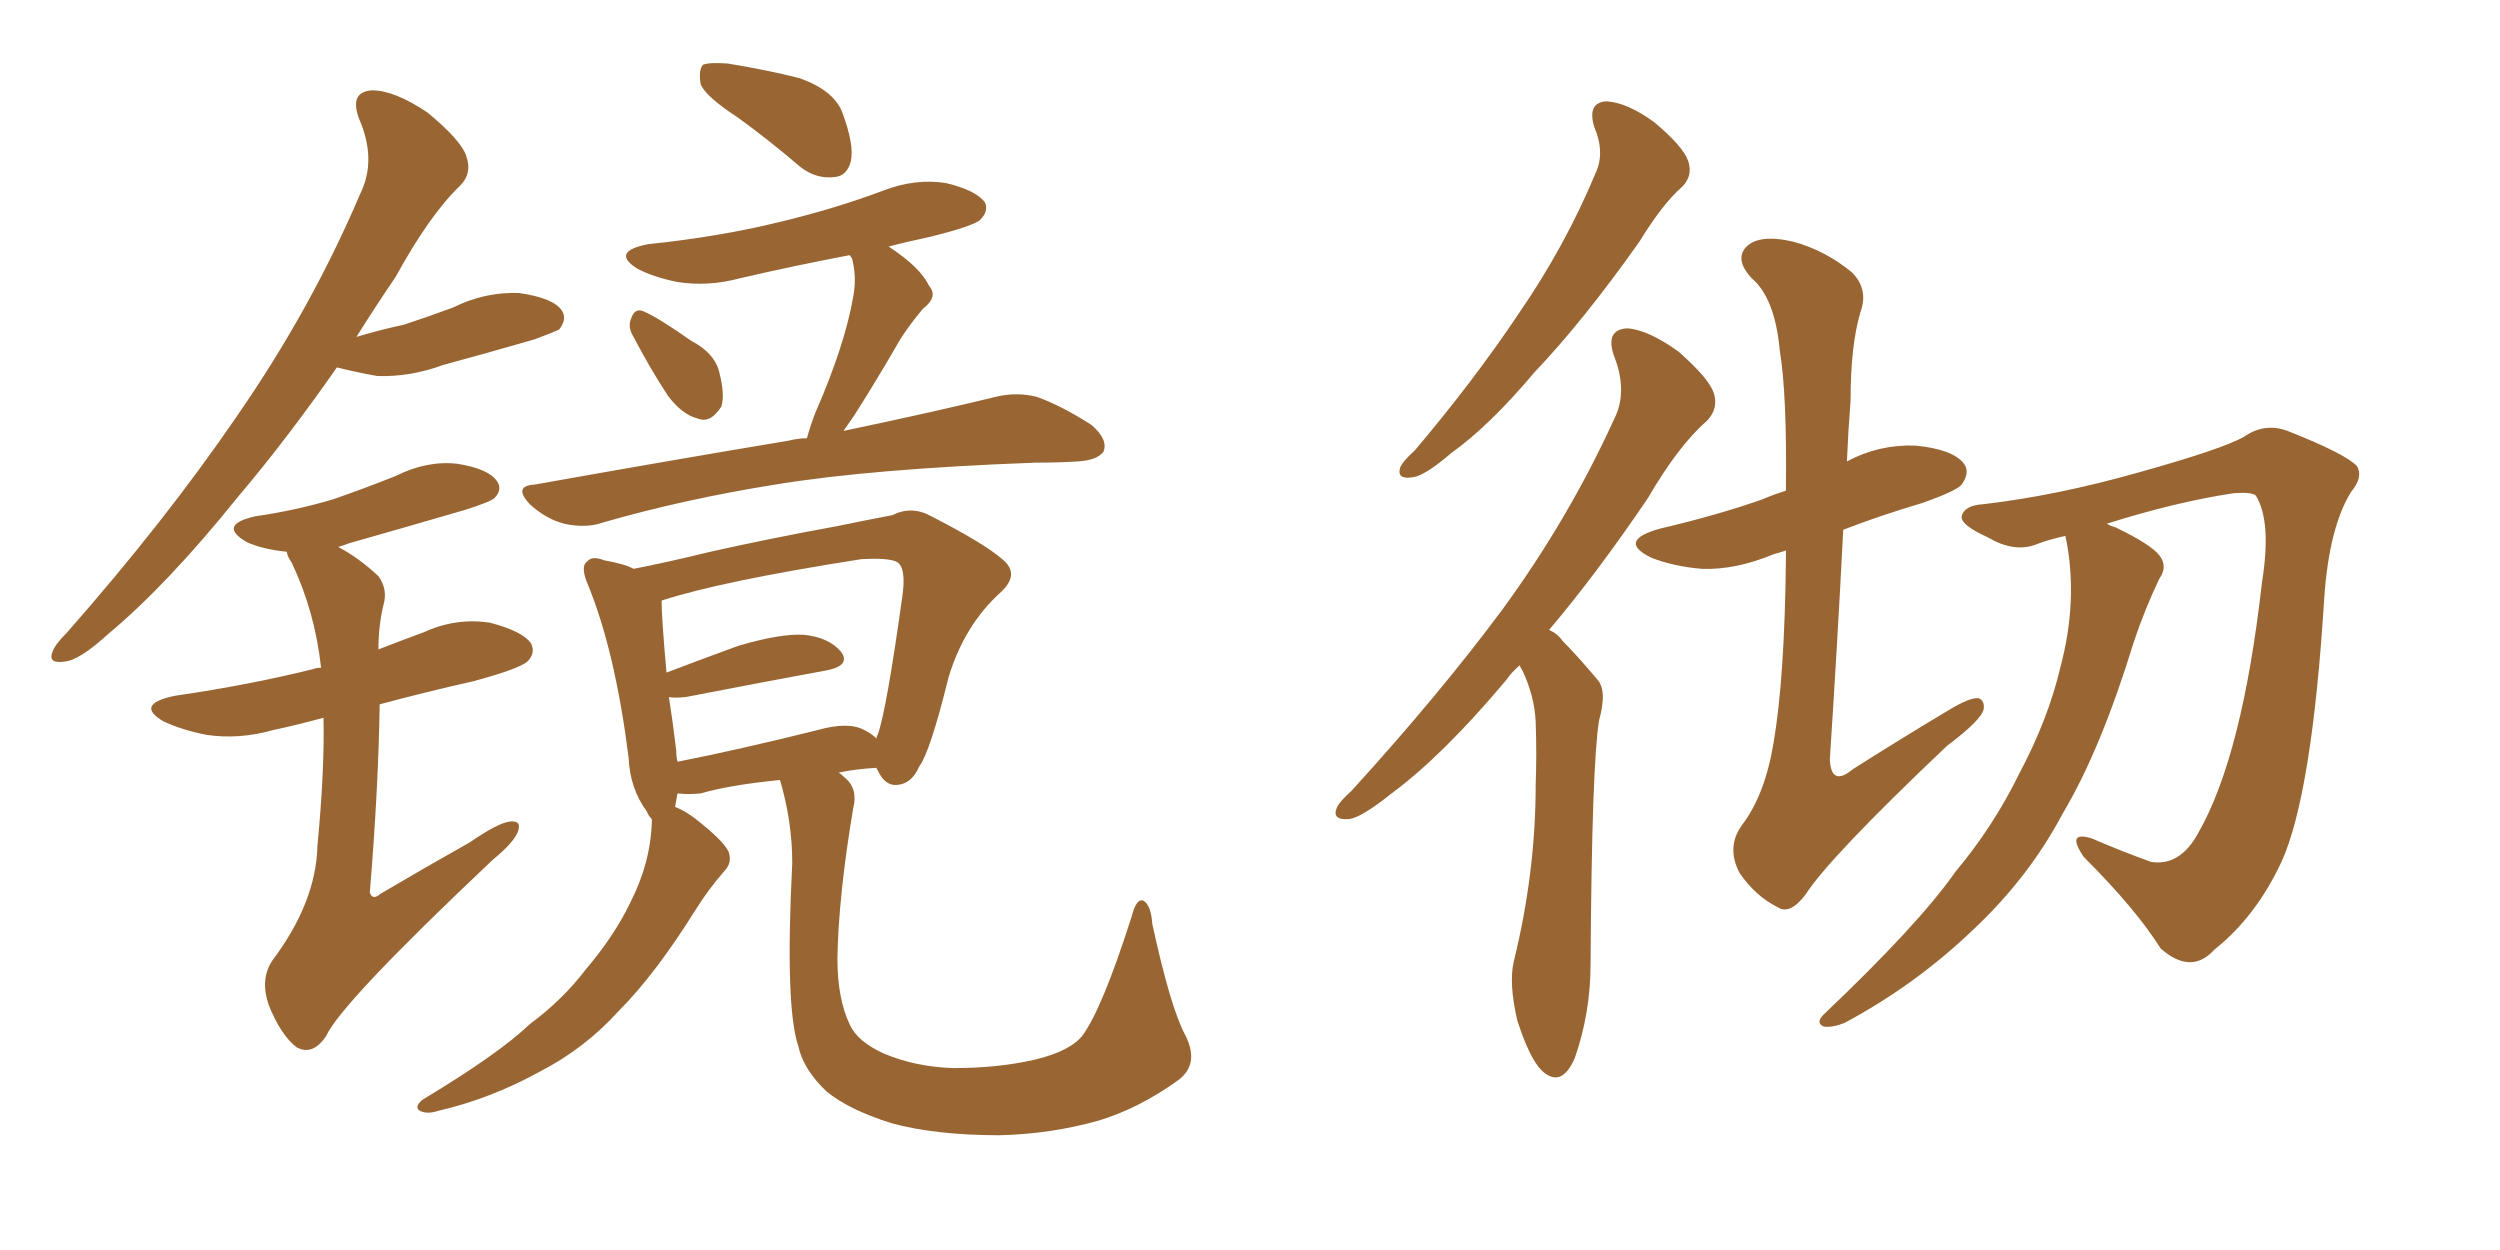 <svg xmlns="http://www.w3.org/2000/svg" xmlns:xlink="http://www.w3.org/1999/xlink" width="300" height="150"><path fill="#996633" padding="10" d="M40.43 44.09L40.43 44.09Q34.28 52.88 28.56 59.62L28.56 59.62Q20.07 70.17 13.04 76.03L13.04 76.03Q9.52 79.25 7.76 79.39L7.76 79.39Q5.71 79.69 6.30 78.22L6.30 78.22Q6.59 77.34 8.06 75.88L8.06 75.88Q19.92 62.40 28.42 49.95L28.42 49.95Q37.35 37.06 43.21 23.29L43.21 23.29Q45.26 19.19 43.07 14.21L43.07 14.21Q41.89 10.99 44.68 10.84L44.68 10.84Q47.31 10.84 51.27 13.48L51.27 13.48Q55.37 16.85 55.96 18.75L55.96 18.75Q56.69 20.80 55.22 22.27L55.22 22.27Q51.56 25.78 47.46 33.25L47.46 33.25Q44.97 36.91 42.77 40.43L42.77 40.43Q45.70 39.55 48.49 38.96L48.49 38.96Q51.56 37.94 54.35 36.91L54.35 36.91Q58.15 35.01 62.26 35.16L62.26 35.16Q66.36 35.74 67.38 37.21L67.38 37.21Q68.12 38.23 67.09 39.55L67.09 39.55Q66.50 39.84 64.16 40.72L64.16 40.72Q58.59 42.33 53.17 43.80L53.17 43.80Q49.22 45.26 45.26 45.12L45.26 45.12Q42.77 44.68 40.43 44.09ZM38.82 86.13L38.82 86.13Q35.60 87.01 32.81 87.60L32.81 87.60Q28.71 88.77 24.76 88.18L24.76 88.18Q21.83 87.60 19.63 86.57L19.63 86.57Q16.11 84.52 20.95 83.50L20.95 83.50Q30.03 82.18 37.65 80.27L37.65 80.27Q37.94 80.13 38.53 80.13L38.53 80.13Q37.79 73.39 35.01 67.53L35.01 67.53Q34.42 66.65 34.42 66.21L34.42 66.21Q31.49 65.92 29.59 65.04L29.59 65.04Q26.07 62.99 30.62 61.96L30.62 61.96Q35.60 61.23 39.99 59.91L39.99 59.91Q43.80 58.59 47.46 57.13L47.46 57.13Q51.27 55.22 54.93 55.66L54.93 55.66Q58.59 56.25 59.62 57.71L59.62 57.71Q60.35 58.74 59.33 59.77L59.33 59.77Q58.89 60.21 55.66 61.23L55.66 61.23Q48.63 63.28 41.89 65.19L41.89 65.19Q41.16 65.48 40.58 65.63L40.58 65.63Q43.07 66.94 45.41 69.14L45.41 69.14Q46.58 70.75 46.00 72.66L46.00 72.66Q45.41 75.15 45.41 77.93L45.41 77.93Q48.05 76.90 50.83 75.88L50.83 75.88Q54.64 74.12 58.74 74.71L58.74 74.71Q62.70 75.73 63.72 77.20L63.72 77.20Q64.31 78.37 63.28 79.39L63.28 79.39Q62.26 80.27 56.84 81.74L56.84 81.74Q50.98 83.06 45.56 84.52L45.56 84.52Q45.41 94.63 44.38 107.08L44.38 107.08Q44.68 108.11 45.70 107.23L45.70 107.23Q51.42 103.86 56.40 101.07L56.40 101.07Q59.77 98.73 61.23 98.58L61.23 98.58Q62.70 98.44 62.11 99.90L62.11 99.90Q61.52 101.22 59.18 103.13L59.18 103.13Q40.87 120.41 39.11 124.37L39.11 124.37Q37.50 126.71 35.60 125.68L35.60 125.68Q33.69 124.22 32.23 120.56L32.23 120.56Q31.20 117.48 32.67 115.28L32.67 115.28Q37.94 108.25 38.09 101.51L38.09 101.51Q38.96 92.43 38.82 86.13ZM88.48 14.06L88.48 14.06Q84.67 11.57 84.08 10.11L84.08 10.11Q83.79 8.35 84.38 7.76L84.38 7.76Q85.11 7.47 87.30 7.62L87.30 7.62Q91.85 8.35 95.95 9.38L95.95 9.38Q100.05 10.84 101.07 13.48L101.07 13.48Q102.54 17.43 102.10 19.34L102.10 19.34Q101.66 21.09 100.20 21.24L100.20 21.24Q98.00 21.53 96.09 20.07L96.09 20.07Q92.14 16.70 88.48 14.06ZM76.03 40.43L76.03 40.43Q75.29 39.26 75.73 38.23L75.73 38.23Q76.17 36.91 77.20 37.35L77.20 37.35Q78.96 38.09 82.91 40.87L82.91 40.87Q85.69 42.33 86.28 44.53L86.28 44.53Q87.01 47.31 86.57 48.78L86.57 48.78Q85.25 50.83 83.79 50.24L83.79 50.24Q81.88 49.80 80.13 47.46L80.13 47.46Q77.93 44.09 76.03 40.43ZM96.83 52.59L96.83 52.59Q97.27 50.98 97.85 49.51L97.85 49.51Q101.37 41.46 102.39 35.60L102.39 35.60Q102.83 33.25 102.25 31.05L102.25 31.05Q102.10 30.76 101.95 30.62L101.95 30.62Q95.07 31.93 88.77 33.40L88.77 33.40Q84.96 34.42 81.30 33.84L81.30 33.84Q78.37 33.25 76.46 32.23L76.46 32.23Q73.24 30.18 77.78 29.30L77.78 29.30Q86.28 28.42 93.46 26.66L93.46 26.66Q100.20 25.05 106.05 22.85L106.05 22.85Q109.86 21.39 113.53 21.97L113.53 21.97Q117.19 22.85 118.21 24.32L118.21 24.32Q118.65 25.34 117.63 26.37L117.63 26.37Q116.89 27.10 111.62 28.42L111.62 28.42Q108.84 29.00 106.64 29.59L106.64 29.59Q110.45 32.08 111.47 34.28L111.47 34.28Q112.65 35.60 110.74 37.06L110.74 37.06Q108.54 39.70 107.52 41.60L107.52 41.60Q104.88 46.14 102.54 49.80L102.54 49.80Q101.81 50.83 101.22 51.71L101.22 51.71Q112.35 49.37 119.53 47.61L119.53 47.61Q122.02 47.02 124.37 47.61L124.37 47.61Q127.29 48.63 130.96 50.98L130.96 50.98Q133.01 52.73 132.42 54.20L132.42 54.20Q131.69 55.22 129.35 55.37L129.35 55.37Q127.00 55.52 124.22 55.52L124.22 55.52Q104.59 56.25 93.02 58.15L93.02 58.15Q82.03 59.91 72.36 62.70L72.36 62.70Q70.31 63.43 67.68 62.84L67.68 62.84Q65.48 62.26 63.57 60.50L63.57 60.50Q61.52 58.30 64.16 58.15L64.16 58.15Q80.57 55.22 94.63 52.88L94.63 52.88Q95.80 52.59 96.83 52.59ZM142.24 124.22L142.24 124.22Q143.99 127.73 141.36 129.64L141.36 129.64Q136.67 133.01 131.84 134.47L131.84 134.47Q126.12 136.08 119.97 136.23L119.97 136.23Q112.21 136.23 106.93 134.77L106.93 134.77Q101.81 133.15 99.17 130.96L99.17 130.96Q96.39 128.32 95.80 125.54L95.80 125.54Q94.19 120.85 95.07 103.56L95.07 103.56Q95.07 98.58 93.60 93.60L93.60 93.60Q87.60 94.19 84.08 95.21L84.08 95.21Q82.62 95.36 81.30 95.21L81.30 95.21Q81.15 95.95 81.01 96.83L81.01 96.83Q82.18 97.27 83.50 98.29L83.50 98.29Q86.87 100.93 87.45 102.25L87.45 102.25Q87.89 103.56 86.87 104.59L86.87 104.59Q84.96 106.79 83.50 109.13L83.50 109.13Q78.66 116.89 74.27 121.29L74.27 121.29Q70.17 125.83 64.75 128.61L64.75 128.61Q58.89 131.84 52.59 133.30L52.59 133.30Q51.27 133.74 50.39 133.30L50.39 133.30Q49.66 132.86 50.68 131.98L50.68 131.98Q59.91 126.42 63.57 122.90L63.57 122.90Q67.53 119.97 70.31 116.31L70.31 116.31Q73.68 112.35 75.59 108.40L75.59 108.40Q78.08 103.56 78.22 98.58L78.22 98.58Q78.22 98.29 78.22 98.29L78.22 98.29Q77.78 97.85 77.64 97.41L77.64 97.41Q75.59 94.63 75.44 90.97L75.44 90.97Q73.83 78.22 70.61 70.31L70.61 70.31Q69.58 67.97 70.46 67.38L70.46 67.38Q71.04 66.65 72.51 67.24L72.51 67.24Q75 67.68 76.03 68.26L76.03 68.26Q79.83 67.53 85.25 66.21L85.25 66.21Q92.43 64.60 100.49 63.13L100.49 63.13Q104.00 62.40 107.08 61.82L107.08 61.82Q109.42 60.64 111.77 61.96L111.77 61.96Q118.07 65.19 120.26 67.09L120.26 67.09Q122.46 68.85 120.12 71.04L120.12 71.04Q115.72 75 113.82 81.30L113.82 81.30Q111.62 90.23 110.30 91.99L110.30 91.99Q109.42 94.04 107.67 94.19L107.67 94.19Q106.20 94.34 105.32 92.43L105.32 92.43Q105.18 92.29 105.18 92.14L105.18 92.14Q102.54 92.29 100.63 92.72L100.63 92.72Q100.93 92.87 101.37 93.31L101.37 93.31Q102.98 94.63 102.39 96.97L102.39 96.97Q100.63 107.37 100.49 114.99L100.49 114.99Q100.49 119.82 101.95 122.90L101.95 122.90Q102.83 124.95 106.05 126.42L106.05 126.42Q109.86 128.03 114.40 128.17L114.40 128.17Q119.82 128.17 124.22 127.15L124.22 127.15Q128.47 126.12 129.93 124.22L129.93 124.22Q132.28 121.00 135.79 110.01L135.79 110.01Q136.38 107.67 137.26 108.11L137.26 108.11Q138.13 108.69 138.28 110.89L138.28 110.89Q140.48 121.00 142.24 124.22ZM103.71 87.60L103.71 87.60L103.71 87.60Q104.59 88.04 105.18 88.62L105.18 88.62Q105.18 88.33 105.32 88.18L105.32 88.18Q106.35 85.40 108.25 71.78L108.25 71.78Q108.84 67.97 107.52 67.38L107.52 67.38Q106.49 66.94 103.42 67.09L103.42 67.09Q86.57 69.73 79.39 72.07L79.39 72.07Q79.39 74.12 79.98 80.71L79.98 80.71Q83.79 79.25 88.62 77.49L88.62 77.49Q93.60 76.03 96.39 76.17L96.39 76.17Q99.46 76.46 100.93 78.22L100.93 78.22Q102.10 79.83 99.32 80.42L99.32 80.42Q92.14 81.74 82.32 83.64L82.32 83.64Q80.86 83.79 80.27 83.64L80.27 83.64Q80.71 86.43 81.15 90.09L81.15 90.09Q81.15 90.82 81.30 91.41L81.30 91.41Q88.77 89.94 98.14 87.60L98.14 87.60Q101.81 86.57 103.71 87.60ZM191.31 15.23L191.31 15.23Q190.43 12.30 192.77 12.16L192.77 12.16Q195.26 12.30 198.49 14.65L198.49 14.65Q202.00 17.58 202.59 19.34L202.59 19.34Q203.17 21.09 201.86 22.41L201.86 22.41Q199.51 24.46 196.73 29.00L196.73 29.00Q189.99 38.53 184.13 44.68L184.13 44.68Q178.71 51.12 174.17 54.35L174.17 54.35Q170.95 57.13 169.48 57.28L169.48 57.28Q167.58 57.57 168.02 56.10L168.02 56.10Q168.31 55.37 169.78 54.05L169.78 54.05Q176.95 45.56 182.23 37.65L182.23 37.65Q187.79 29.59 191.46 20.80L191.46 20.80Q192.63 18.31 191.31 15.23ZM182.37 79.83L182.37 79.83Q181.35 80.71 180.76 81.59L180.76 81.59Q173.14 90.67 166.99 95.21L166.99 95.21Q163.33 98.14 161.87 98.29L161.87 98.29Q159.81 98.44 160.40 96.97L160.40 96.97Q160.69 96.24 162.16 94.92L162.16 94.92Q172.71 83.35 180.32 73.10L180.32 73.10Q188.23 62.26 193.65 50.39L193.65 50.39Q195.41 47.02 193.65 42.63L193.65 42.63Q192.63 39.55 195.26 39.40L195.26 39.40Q197.75 39.55 201.42 42.19L201.42 42.19Q205.08 45.41 205.66 47.17L205.66 47.17Q206.25 49.07 204.79 50.54L204.79 50.54Q201.42 53.47 197.75 59.77L197.75 59.77Q191.60 68.85 185.89 75.59L185.89 75.59Q186.91 76.03 187.50 76.90L187.50 76.90Q189.26 78.66 191.60 81.45L191.60 81.45Q192.92 82.76 191.89 86.43L191.89 86.43Q191.02 91.70 190.87 115.58L190.87 115.58Q190.87 121.58 188.96 127.00L188.96 127.00Q187.35 130.66 185.01 128.47L185.01 128.47Q183.54 127.00 182.08 122.46L182.08 122.46Q181.05 118.07 181.64 115.43L181.64 115.43Q184.28 104.74 184.28 94.19L184.28 94.19Q184.42 90.53 184.28 86.57L184.28 86.57Q184.13 83.50 182.67 80.42L182.67 80.42Q182.37 79.98 182.37 79.83ZM214.31 66.06L214.31 66.06Q213.43 66.36 212.84 66.50L212.84 66.50Q208.30 68.41 204.20 68.26L204.20 68.26Q200.83 67.97 198.19 66.94L198.19 66.94Q193.95 64.89 199.22 63.43L199.22 63.43Q206.10 61.82 211.52 59.91L211.52 59.91Q212.84 59.33 214.31 58.89L214.31 58.89Q214.45 47.31 213.57 42.04L213.57 42.04Q212.99 35.74 210.21 33.40L210.21 33.40Q208.30 31.35 209.33 29.88L209.33 29.88Q210.79 27.98 215.19 29.00L215.19 29.00Q218.99 30.03 222.22 32.67L222.22 32.67Q224.27 34.72 223.24 37.50L223.24 37.50Q222.07 41.46 222.07 48.05L222.07 48.05Q221.78 51.71 221.63 55.37L221.63 55.37Q225.44 53.32 229.83 53.47L229.83 53.47Q234.38 53.91 235.69 55.66L235.69 55.66Q236.43 56.69 235.40 58.15L235.40 58.15Q234.81 58.89 230.71 60.35L230.71 60.35Q225.73 61.82 221.19 63.57L221.19 63.57Q220.46 77.78 219.58 91.11L219.58 91.11Q219.73 94.48 222.36 92.29L222.36 92.29Q228.37 88.48 233.79 85.25L233.79 85.25Q236.43 83.64 237.45 83.79L237.45 83.79Q238.18 84.08 238.04 85.11L238.04 85.11Q237.74 86.43 233.64 89.50L233.64 89.50Q219.43 102.98 216.65 107.37L216.65 107.37Q214.75 109.86 213.28 108.84L213.28 108.84Q210.64 107.52 208.74 104.74L208.74 104.74Q207.13 101.66 209.03 99.02L209.03 99.02Q211.82 95.36 212.84 89.06L212.84 89.06Q214.16 81.30 214.31 67.09L214.31 67.09Q214.31 66.50 214.31 66.06ZM247.85 64.31L247.85 64.31L247.85 64.31Q245.80 64.75 244.34 65.33L244.34 65.33Q241.70 66.36 238.48 64.45L238.48 64.45Q235.25 62.99 235.40 61.96L235.40 61.96Q235.69 60.64 238.04 60.50L238.04 60.50Q246.83 59.47 256.64 56.69L256.64 56.69Q266.60 53.91 269.24 52.44L269.24 52.44Q271.73 50.68 274.51 51.71L274.51 51.71Q281.54 54.49 282.86 55.96L282.86 55.96Q283.59 57.28 282.13 59.03L282.13 59.03Q279.49 63.28 278.91 71.78L278.91 71.78Q277.44 95.36 273.78 103.42L273.78 103.42Q270.70 110.01 265.72 113.96L265.72 113.96Q262.94 117.04 259.28 113.82L259.28 113.82Q256.35 109.13 250.05 102.83L250.05 102.83Q247.85 99.61 251.07 100.63L251.07 100.63Q254.44 102.10 258.11 103.42L258.11 103.42Q261.62 104.00 263.82 99.90L263.82 99.90Q269.09 90.67 271.44 69.87L271.44 69.87Q272.61 62.55 270.70 59.47L270.70 59.47Q270.26 59.03 268.07 59.18L268.07 59.18Q261.18 60.21 252.83 62.84L252.83 62.84Q253.27 63.13 253.86 63.28L253.86 63.28Q258.11 65.33 259.13 66.65L259.13 66.65Q260.16 67.97 259.13 69.43L259.13 69.43Q257.37 73.10 256.05 77.05L256.05 77.05Q252.10 89.94 247.56 97.56L247.56 97.56Q243.46 105.32 236.72 111.62L236.72 111.62Q229.83 118.21 221.34 122.75L221.34 122.75Q219.87 123.34 218.85 123.19L218.85 123.19Q217.82 122.75 218.85 121.73L218.85 121.73Q230.27 110.89 234.67 104.59L234.67 104.59Q239.21 99.17 242.29 92.87L242.29 92.87Q245.80 86.28 247.27 79.98L247.27 79.98Q249.32 72.22 248.00 65.04L248.00 65.04Q247.85 64.45 247.85 64.31Z"/></svg>